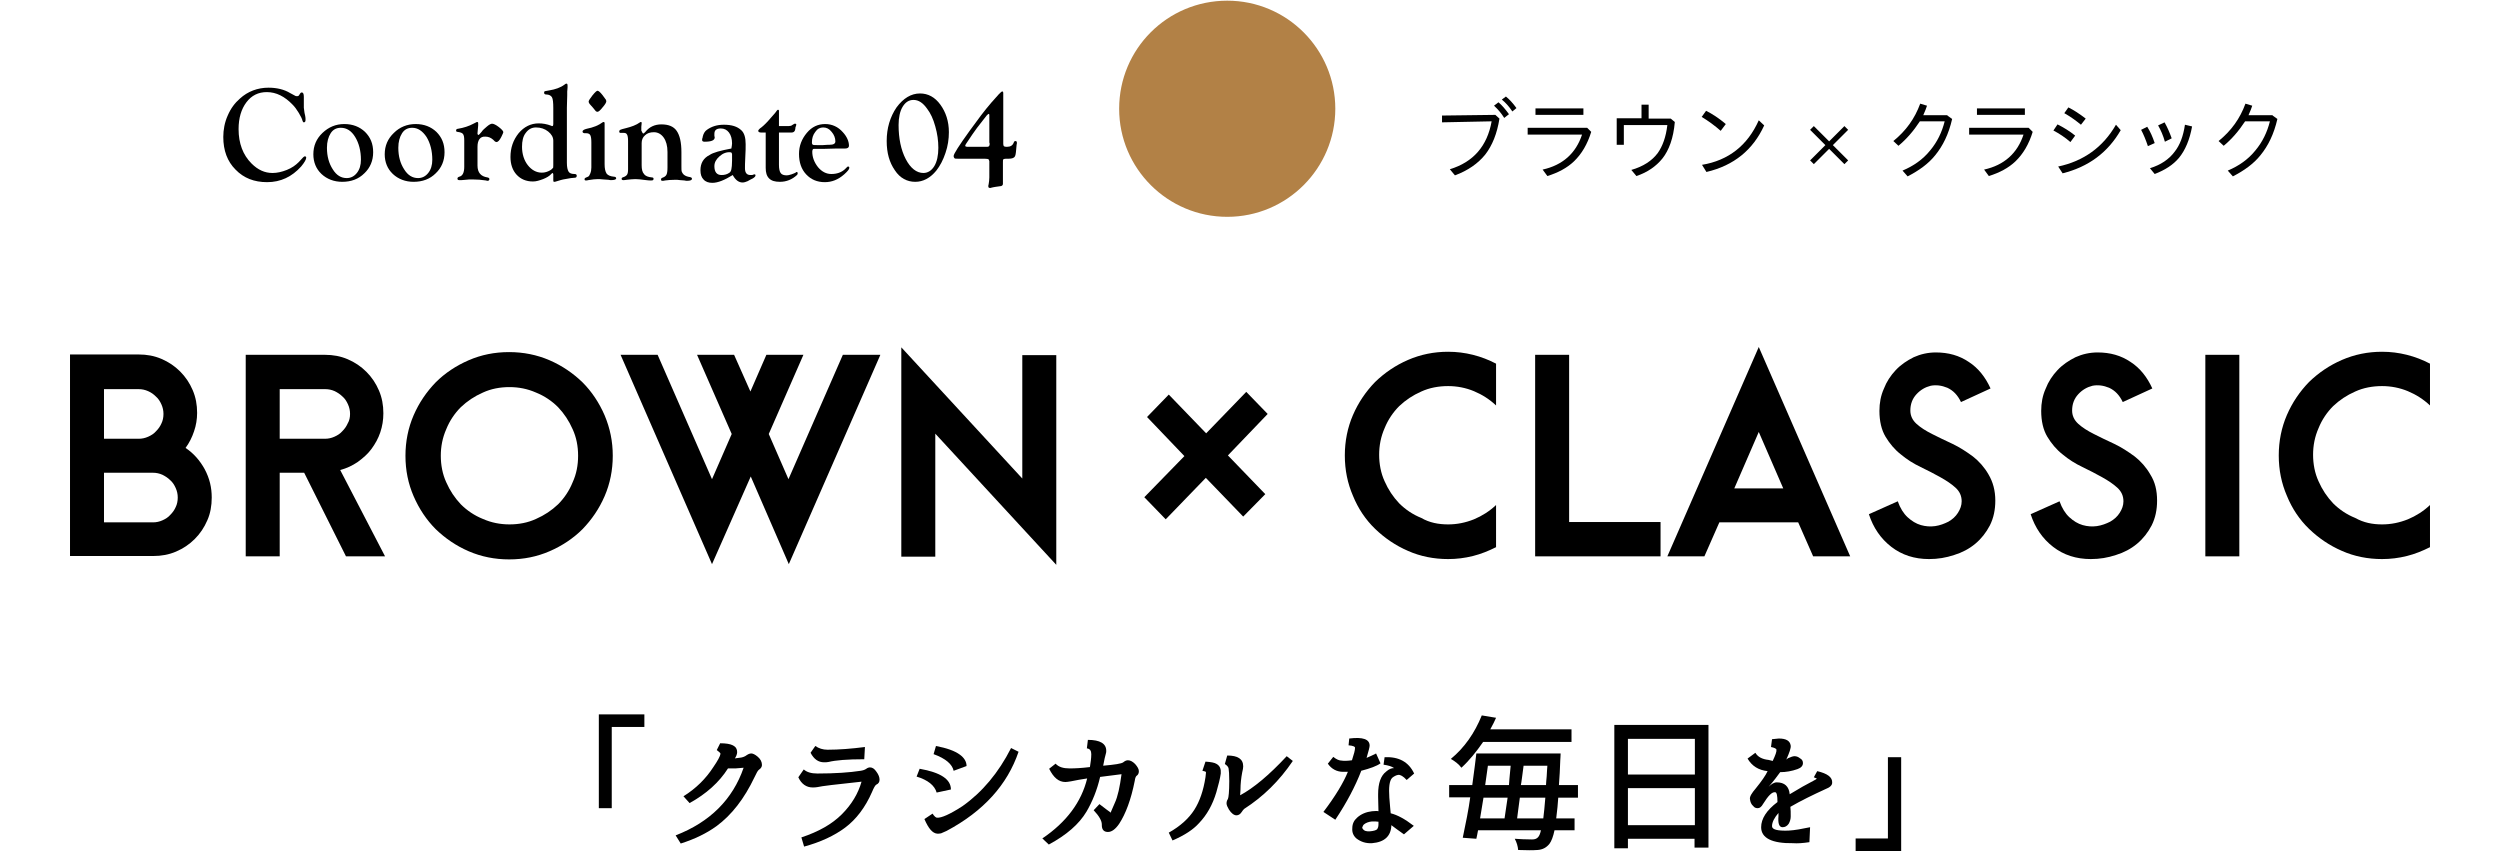 <?xml version="1.0" encoding="utf-8"?>
<!-- Generator: Adobe Illustrator 22.1.0, SVG Export Plug-In . SVG Version: 6.00 Build 0)  -->
<svg version="1.1" id="レイヤー_1" xmlns="http://www.w3.org/2000/svg" xmlns:xlink="http://www.w3.org/1999/xlink" x="0px"
	 y="0px" viewBox="0 0 735.6 250.7" style="enable-background:new 0 0 735.6 250.7;" xml:space="preserve">
<style type="text/css">
	.st0{fill:#B28146;}
</style>
<g>
	<g>
		<path d="M176.2,237.8v-27.6h13.4v3.7H180v23.9H176.2z"/>
		<path d="M218.1,222.9c0.5-0.1,1.1-0.3,1.6-0.7c0.6-0.4,1-0.5,1.4-0.5c0.4,0,1.1,0.3,1.9,1c0.8,0.7,1.2,1.5,1.2,2.4
			c0,0.5-0.3,1-0.9,1.4c-0.3,0.2-0.7,0.9-1.3,2.2c-3,6.3-6.7,11.1-11.2,14.4c-2.9,2.1-6.4,3.8-10.5,5.1l-1.5-2.4
			c10.1-3.9,16.8-10.6,20-19.9l-2.4,0.2c-1.2,0-2,0-2.2,0c-2.6,4.1-6.4,7.5-11.3,10.2l-1.8-2c3.7-2.3,6.6-5.2,8.8-8.6
			c1.3-1.9,2-3.2,2.1-3.9c0-0.2-0.4-0.6-1.1-1.1l1-2c3.4,0,5,0.8,5,2.6c0,0.6-0.3,1.3-0.7,1.9C215.8,223.2,216.5,223.1,218.1,222.9z
			"/>
		<path d="M236.5,226.4c0.9,0.8,2.2,1.2,4,1.2c5.2,0,9.5-0.3,12.7-0.8c0.7-0.1,1.3-0.3,1.7-0.6c0.4-0.3,0.8-0.4,1.1-0.4
			c0.7,0,1.3,0.4,1.9,1.3c0.6,0.8,0.9,1.6,0.9,2.3c0,0.7-0.3,1.2-1,1.5c-0.3,0.2-0.7,0.9-1.2,2.1c-2,4.6-4.7,8.1-7.9,10.5
			s-7.3,4.3-12.1,5.6l-0.8-2.7c5.1-1.7,9-3.9,11.9-6.8c2.9-2.9,4.8-6.1,5.8-9.6c-7.5,0.8-11.8,1.3-13,1.6c-0.5,0.1-1,0.1-1.4,0.1
			c-1.8,0-3.3-1-4.2-3L236.5,226.4z M239.9,219.5c1,0.7,2.2,1.1,3.6,1.1c3.4,0,7.1-0.3,11-0.8l-0.2,3.6c-5,0-8.5,0.3-10.5,0.8
			c-0.5,0.1-0.9,0.1-1.3,0.1c-1.7,0-3-0.9-4-2.8L239.9,219.5z"/>
		<path d="M270.6,226.2c6.2,1.1,9.2,3.1,9.2,6.1l-4.2,0.9c-0.6-2.1-2.6-3.7-5.9-4.7L270.6,226.2z M274.4,239.4
			c0.5,0.8,1,1.2,1.3,1.2c1.3,0.1,3.8-1,7.5-3.4c5.8-4.1,10.6-9.8,14.3-17.1l2.2,1.1c-3.3,9.7-10.3,17.5-21.2,23.3
			c-0.4,0.2-0.9,0.4-1.6,0.7c-0.4,0.1-0.8,0.1-1.1,0.1c-1.4-0.1-2.6-1.5-3.8-4.3L274.4,239.4z M275.4,219.5c3.1,0.6,5.5,1.4,7.1,2.6
			c1.2,0.9,1.9,2,1.9,3.3l-3.8,1.4c-0.4-1.9-2.3-3.6-5.9-4.9L275.4,219.5z"/>
		<path d="M320.7,225.7c0.2-1.3,0.4-2.6,0.4-3.8c0-1-0.4-1.6-1.3-1.7l0.3-2.5c3.6,0,5.4,1.1,5.4,3.2c0,0.3,0,0.5-0.1,0.8
			c-0.2,0.7-0.5,1.9-0.8,3.6c3.4-0.3,5.4-0.6,5.9-1c0.5-0.4,0.9-0.6,1.4-0.6c0.7,0,1.4,0.4,2.1,1.1c0.7,0.8,1.1,1.5,1.1,2.1
			c0,0.6-0.2,1.1-0.7,1.4c-0.2,0.2-0.4,0.6-0.5,1.4c-1.1,5.6-2.7,9.8-4.6,12.7c-1.1,1.6-2.2,2.4-3.3,2.4c-1.2,0-1.8-0.7-1.8-2v-0.2
			c0-1.1-0.8-2.5-2.4-4.2l1.7-1.8c1.8,1.4,2.9,2.2,3.2,2.4l0.1,0.2h0c-0.1,0,0.4-1,1.2-2.9c0.9-1.9,1.5-4.8,2-8.5l-6.3,0.8
			c-0.9,3.9-2.3,7.3-4,10.2c-2.2,3.7-5.9,6.9-11.1,9.7l-1.9-1.8c7.1-4.8,11.5-10.7,13.2-17.7h0.3c-2,0.3-3.7,0.6-5.1,0.9
			c-0.7,0.1-1.2,0.2-1.6,0.2c-2,0-3.5-1.3-4.8-3.9l1.9-1.5c0.9,1,2.3,1.4,4.1,1.4C316.3,226.1,318.3,226,320.7,225.7z"/>
		<path d="M343.9,245c3.4-1.9,5.9-4.2,7.5-6.7c1.6-2.5,2.7-5.7,3.3-9.6c0.1-1,0.2-1.5,0.1-1.6c-0.2-0.1-0.5-0.2-1-0.3l0.9-2.7
			c1.6,0.1,2.7,0.3,3.3,0.7c1,0.6,1.3,1.5,1.2,2.8c-0.2,1.5-0.7,3.4-1.3,5.5c-1.1,3.7-2.8,6.7-5.1,9.1c-1.7,1.9-4.3,3.6-7.8,5.1
			L343.9,245z M380.4,223.9c-4,5.9-8.7,10.5-14.3,14.1c-0.2,0.2-0.5,0.5-0.8,1c-0.4,0.6-0.9,0.9-1.5,0.9c-0.7,0-1.5-0.6-2.2-1.7
			c-0.4-0.7-0.7-1.3-0.7-1.8c0-0.4,0.1-0.9,0.4-1.3c0.2-0.4,0.4-2.2,0.4-5.3c0-1.9-0.1-3.2-0.2-3.7c-0.1-0.5-0.5-0.9-1.1-1.3
			l0.7-2.5c3.1,0,4.7,1,4.7,3.2c0,0.4-0.1,1-0.3,1.8c-0.3,1.6-0.5,3.3-0.5,5.1l-0.1,1.6c3.9-2.1,8.5-5.9,13.7-11.5L380.4,223.9z"/>
		<path d="M397.8,223.7c0.6-1.8,0.9-3,0.9-3.6c0.1-0.4-0.6-0.7-1.9-0.8l0.2-2c4-0.5,6,0.2,6,2.1c0,0.4-0.3,1.6-0.9,3.6
			c1-0.4,2-0.9,2.8-1.3l1.3,2.9c-1.1,0.8-3,1.5-5.7,2.2l0,0.1c-1.7,4.4-4.2,9.2-7.6,14.3l-3.5-2.3c3.5-4.6,5.9-8.6,7.2-11.8
			c-0.4,0-0.8,0-1.4,0c-1.8,0-3.4-0.8-4.5-2.4l1.6-2c1,0.8,1.8,1.1,2.5,1.1C395.4,223.9,396.4,223.9,397.8,223.7z M399.1,246.7
			c-0.9-0.8-1.3-1.8-1.2-3c0-1.3,0.5-2.3,1.4-3.1c1.2-1.1,2.7-1.7,4.4-1.9c1-0.1,1.6-0.1,1.9,0l-0.1-4.2v-0.8c0-3.3,0.8-5.5,2.4-6.7
			c0.8-0.7,1.5-1,2.3-1c-0.7-0.5-1.7-0.8-3.1-1l0.3-2.2c4.2-0.2,7.1,1.4,8.7,4.8l-2.2,1.9c-1-1.1-1.9-1.6-2.5-1.5
			c-0.6,0.1-1.2,0.4-1.8,0.9c-0.8,0.9-1,2.8-0.8,5.8c0.2,2.3,0.3,3.8,0.4,4.6c2,0.5,4.2,1.7,6.8,3.7l-2.9,2.5
			c-1.8-1.3-3.1-2.2-3.7-2.7c-0.1,3.2-2,5-5.7,5.3C401.9,248.2,400.4,247.7,399.1,246.7z M405.7,241.8c-0.5-0.1-1.2-0.1-2-0.1
			c-1,0.1-1.8,0.4-2.4,0.9c-0.3,0.3-0.4,0.7-0.5,1l0.2,0.3c0.4,0.6,1.1,0.8,2.2,0.7c1-0.1,1.7-0.3,2-0.6c0.2-0.3,0.4-0.7,0.4-1.4
			V241.8z"/>
		<path d="M464.4,234.7h-5.9c-0.1,1.7-0.3,3.7-0.6,6.1h5.4v3.5h-5.9c-0.4,1.9-0.9,3.2-1.5,4c-0.9,1.1-2,1.7-3.5,1.8
			c-1.3,0.1-3.2,0.1-5.7,0c-0.1-1.1-0.4-2.2-1-3.3c1.5,0.1,3.2,0.2,5.1,0.2c0.8,0,1.3-0.2,1.7-0.6c0.4-0.4,0.7-1.1,0.9-2.1h-18.5
			c-0.2,0.9-0.3,1.8-0.5,2.5l-4-0.3c0.9-4.3,1.7-8.2,2.2-11.9h-6.2V231h6.8c0.6-4.4,1-7.5,1.2-9.3h3.9v0h17.1v0h3.8
			c0,0.9-0.1,1.5-0.1,1.9c-0.1,2.6-0.2,5.1-0.4,7.4h5.6V234.7z M462.4,218.3h-26c-2,2.9-4.1,5.5-6.4,7.6c-0.8-1.1-1.9-1.9-3.1-2.6
			c4-3.3,7-7.6,9.1-12.8l4.2,0.7c-0.4,0.9-0.9,2-1.7,3.4h23.9V218.3z M443.6,234.7h-7.1c-0.2,1.1-0.5,3.2-1,6.1h7.2
			C443.1,238.2,443.4,236.1,443.6,234.7z M444.5,225.3h-6.7c-0.2,1.2-0.4,3.1-0.8,5.7h7C444,230.4,444.2,228.5,444.5,225.3z
			 M446.4,240.8h7.7c0.2-1.6,0.4-3.6,0.6-6.1h-7.5C446.8,237.4,446.6,239.5,446.4,240.8z M447.5,231h7.4c0-0.5,0.1-1.4,0.2-2.6
			c0.1-1.3,0.1-2.3,0.2-3.1h-7C447.9,228.2,447.7,230.1,447.5,231z"/>
		<path d="M475,213.3h27.7v36.1h-4.1v-2.6H479v2.8h-4V213.3z M498.7,217.4H479v10.5h19.7V217.4z M479,242.8h19.7v-10.9H479V242.8z"
			/>
		<path d="M521.6,223.9c0.8-1.7,1.2-2.8,1.1-3.3c0-0.3-0.6-0.6-1.6-0.8l0.3-2.3c1.1-0.1,1.8-0.2,2-0.2c2.2,0,3.3,0.7,3.5,2.1
			c0.1,0.7-0.4,2.1-1.3,4.1l0.5-0.4c0.9-0.4,1.5-0.6,1.9-0.6c0.6,0,1.1,0.2,1.6,0.6c0.6,0.3,0.9,0.8,0.9,1.4c0,0.8-0.5,1.4-1.6,1.8
			c-1.7,0.6-3.4,0.9-5.1,0.9c-0.8,1.1-1.9,2.6-3.4,4.3c0.8-0.8,1.6-1.3,2.4-1.3c2.3,0,3.6,1.2,3.8,3.5c2.6-1.6,5.1-3,7.6-4.3
			c0.3-0.2,0.4-0.3,0.4-0.3l-0.9-0.4l1-1.8c3,0.7,4.5,1.8,4.4,3.4c0,0.8-0.7,1.4-2,1.9c-3.7,1.7-7.2,3.4-10.3,5.2
			c0.1,0.8,0.1,1.7,0.1,2.8c0,0.8-0.2,1.5-0.6,2.2c-0.5,0.7-1.1,1-1.8,1c-1,0-1.4-1.1-1.2-3.3c0-0.2,0-0.5,0-0.9
			c-1.2,1.4-1.9,2.7-1.9,3.9c0,1,1.6,1.4,4.8,1.3c1.9-0.1,4-0.5,6.4-1l-0.2,4.4c-2,0.3-3.6,0.4-4.8,0.3c-6.2,0.1-9.4-1.5-9.4-4.7
			c0-2.5,1.6-5,4.8-7.4c0-1.9-0.2-2.9-0.7-2.9c-0.9-0.1-2,1-3.5,3.4c-0.5,0.9-1,1.3-1.6,1.3s-1-0.2-1.3-0.6c-0.6-0.5-0.9-1.2-1-2.1
			c-0.1-0.7,0.5-1.7,1.7-3.1c1.7-2.1,2.9-3.8,3.5-5.1c-2.7-0.3-4.6-1.5-5.9-3.7l2.3-1.7c0.7,1.2,2,1.9,3.9,2.1
			C521.1,223.8,521.5,223.9,521.6,223.9z"/>
		<path d="M559.4,222.8v27.6H546v-3.7h9.5v-23.9H559.4z"/>
	</g>
	<g>
		<path d="M62.3,146.4c0,2.4-0.4,4.7-1.3,6.7c-0.9,2.1-2.1,3.9-3.7,5.5c-1.6,1.6-3.4,2.8-5.5,3.7c-2.1,0.9-4.3,1.3-6.7,1.3H30.6h-10
			v-59.3h20.2c2.4,0,4.6,0.4,6.7,1.3c2.1,0.9,3.9,2.1,5.5,3.7c1.6,1.6,2.8,3.4,3.7,5.5c0.9,2.1,1.3,4.3,1.3,6.7
			c0,1.8-0.3,3.7-0.9,5.4c-0.6,1.8-1.4,3.4-2.5,4.9c2.4,1.6,4.2,3.7,5.6,6.2C61.7,140.8,62.3,143.5,62.3,146.4z M48.1,121.8
			c0-1-0.2-1.9-0.6-2.8c-0.4-0.9-0.9-1.7-1.6-2.3c-0.7-0.7-1.4-1.2-2.3-1.6c-0.9-0.4-1.8-0.6-2.8-0.6H30.6v14.6h10.2
			c1,0,1.9-0.2,2.8-0.6c0.9-0.4,1.7-0.9,2.3-1.6c0.7-0.7,1.2-1.4,1.6-2.3C47.9,123.8,48.1,122.8,48.1,121.8z M52.3,146.4
			c0-1-0.2-1.9-0.6-2.8c-0.4-0.9-0.9-1.7-1.6-2.3c-0.7-0.7-1.5-1.2-2.3-1.6c-0.9-0.4-1.8-0.6-2.8-0.6H30.6v14.6H45
			c1,0,1.9-0.2,2.8-0.6c0.9-0.4,1.7-0.9,2.3-1.6c0.7-0.7,1.2-1.4,1.6-2.3C52.1,148.4,52.3,147.4,52.3,146.4z"/>
		<path d="M113.3,163.7h-11.5l-12.3-24.6h-7.2v24.6h-10v-59.3h23.3c2.4,0,4.6,0.4,6.7,1.3c2.1,0.9,3.9,2.1,5.5,3.7
			c1.6,1.6,2.8,3.4,3.7,5.5c0.9,2.1,1.3,4.3,1.3,6.7c0,2-0.3,3.8-0.9,5.6c-0.6,1.8-1.5,3.4-2.6,4.9c-1.1,1.5-2.5,2.7-4,3.8
			c-1.6,1.1-3.3,1.9-5.2,2.4L113.3,163.7z M103,121.8c0-1-0.2-1.9-0.6-2.8c-0.4-0.9-0.9-1.7-1.6-2.3c-0.7-0.7-1.5-1.2-2.3-1.6
			c-0.9-0.4-1.8-0.6-2.8-0.6H82.3v14.6h13.3c1,0,1.9-0.2,2.8-0.6c0.9-0.4,1.7-0.9,2.3-1.6c0.7-0.7,1.2-1.4,1.6-2.3
			C102.8,123.8,103,122.8,103,121.8z"/>
		<path d="M180.3,134.1c0,4.2-0.8,8.2-2.4,11.9c-1.6,3.7-3.8,6.9-6.5,9.7c-2.7,2.7-6,4.9-9.7,6.5c-3.7,1.6-7.6,2.4-11.9,2.4
			c-4.2,0-8.2-0.8-11.9-2.4c-3.7-1.6-6.9-3.8-9.7-6.5c-2.7-2.7-4.9-6-6.5-9.7c-1.6-3.7-2.4-7.6-2.4-11.9c0-4.2,0.8-8.2,2.4-11.9
			c1.6-3.7,3.8-6.9,6.5-9.7c2.7-2.7,6-4.9,9.7-6.5c3.7-1.6,7.6-2.4,11.9-2.4c4.2,0,8.2,0.8,11.9,2.4c3.7,1.6,6.9,3.8,9.7,6.5
			c2.7,2.7,4.9,6,6.5,9.7C179.5,126,180.3,129.9,180.3,134.1z M170.1,134.1c0-2.8-0.5-5.4-1.6-7.8c-1.1-2.5-2.5-4.6-4.3-6.5
			c-1.8-1.8-4-3.3-6.5-4.3c-2.5-1.1-5.1-1.6-7.8-1.6c-2.8,0-5.4,0.5-7.8,1.6c-2.5,1.1-4.6,2.5-6.5,4.3c-1.8,1.8-3.3,4-4.3,6.5
			c-1.1,2.5-1.6,5.1-1.6,7.8s0.5,5.4,1.6,7.8c1.1,2.5,2.5,4.6,4.3,6.5c1.8,1.8,4,3.3,6.5,4.3c2.5,1.1,5.1,1.6,7.8,1.6
			c2.8,0,5.4-0.5,7.8-1.6c2.5-1.1,4.6-2.5,6.5-4.3c1.8-1.8,3.3-4,4.3-6.5C169.6,139.5,170.1,136.9,170.1,134.1z"/>
		<path d="M259,104.5L232.1,166l-11.2-25.8L209.5,166l-26.9-61.6h10.9l16,36.6l5.8-13.3l-10.2-23.3h10.9l4.8,10.8l4.7-10.8h10.9
			l-10.2,23.3l5.8,13.3l16-36.6H259z"/>
		<path d="M310.8,166.2l-35.6-38.6v36.2h-10v-61.6l35.6,38.6v-36.3h10V166.2z"/>
		<path d="M373,121.8l-11.7,12.2l11,11.4l-6.5,6.6l-11-11.4L343,152.8l-6.3-6.5l11.8-12.1l-11-11.5l6.4-6.6l11,11.4l11.8-12.2
			L373,121.8z"/>
		<path d="M426.1,154.3c2.6,0,5.1-0.5,7.6-1.5c2.4-1,4.6-2.4,6.5-4.2V161c-2.2,1.1-4.4,2-6.8,2.6c-2.4,0.6-4.8,0.9-7.3,0.9
			c-4.2,0-8.2-0.8-11.8-2.4c-3.7-1.6-6.9-3.8-9.7-6.5c-2.8-2.7-5-6-6.5-9.7c-1.6-3.7-2.4-7.6-2.4-11.9c0-4.2,0.8-8.2,2.4-11.9
			c1.6-3.7,3.8-6.9,6.5-9.7c2.8-2.7,6-4.9,9.7-6.5c3.7-1.6,7.6-2.4,11.8-2.4c2.5,0,4.9,0.3,7.3,0.9c2.4,0.6,4.7,1.5,6.8,2.6v12.3
			c-1.9-1.8-4.1-3.2-6.5-4.2c-2.4-1-5-1.5-7.6-1.5c-2.8,0-5.5,0.5-7.9,1.6c-2.5,1.1-4.6,2.5-6.5,4.3c-1.8,1.8-3.3,4-4.3,6.5
			c-1.1,2.5-1.6,5.1-1.6,7.8s0.5,5.4,1.6,7.8c1.1,2.5,2.5,4.6,4.3,6.5c1.8,1.8,4,3.3,6.5,4.3C420.6,153.8,423.3,154.3,426.1,154.3z"
			/>
		<path d="M488.6,163.7h-36.9v-59.3h10v49.2h26.9V163.7z"/>
		<path d="M544.4,163.7h-10.9l-4.4-10h-23.2l-4.4,10h-10.9l26.9-61.6L544.4,163.7z M524.7,143.7l-7.2-16.6l-7.2,16.6H524.7z"/>
		<path d="M587.1,147.3c0,2.7-0.5,5.1-1.6,7.3c-1.1,2.1-2.5,3.9-4.3,5.4c-1.8,1.5-3.9,2.6-6.2,3.3c-2.4,0.8-4.8,1.2-7.4,1.2
			c-4.3,0-8-1.2-11.1-3.6c-3.1-2.4-5.3-5.6-6.6-9.6l8.5-3.8c0.7,2,1.7,3.6,2.9,4.7c1.2,1.1,2.5,1.9,3.9,2.3c1.4,0.4,2.8,0.5,4.2,0.3
			c1.4-0.2,2.7-0.7,3.9-1.3c1.2-0.7,2.1-1.5,2.8-2.6c0.7-1.1,1.1-2.2,1.1-3.4c0-1.6-0.6-2.9-1.8-4c-1.2-1.1-2.7-2.1-4.5-3.1
			c-1.8-1-3.7-2-5.8-3c-2.1-1-4-2.2-5.8-3.7c-1.8-1.4-3.3-3.2-4.5-5.2c-1.2-2-1.8-4.6-1.8-7.6c0-2.3,0.4-4.5,1.3-6.5
			c0.8-2.1,2-3.9,3.5-5.5c1.5-1.6,3.3-2.8,5.3-3.8c2-0.9,4.2-1.4,6.5-1.4c3.7,0,6.9,0.9,9.7,2.8c2.8,1.8,4.9,4.5,6.4,7.8l-8.7,4
			c-1-2.1-2.3-3.4-4-4.2c-1.7-0.7-3.3-0.9-4.9-0.6c-1.6,0.4-3,1.2-4.2,2.5c-1.2,1.3-1.8,2.9-1.8,4.8c0,1.5,0.6,2.8,1.8,3.9
			s2.8,2.1,4.6,3c1.8,0.9,3.8,1.9,6,2.9c2.1,1,4.1,2.3,6,3.7c1.8,1.4,3.4,3.2,4.6,5.3C586.4,141.8,587.1,144.3,587.1,147.3z"/>
		<path d="M634.7,147.3c0,2.7-0.5,5.1-1.6,7.3c-1.1,2.1-2.5,3.9-4.3,5.4c-1.8,1.5-3.9,2.6-6.2,3.3c-2.4,0.8-4.8,1.2-7.4,1.2
			c-4.3,0-8-1.2-11.1-3.6c-3.1-2.4-5.3-5.6-6.6-9.6l8.5-3.8c0.7,2,1.7,3.6,2.9,4.7c1.2,1.1,2.5,1.9,3.9,2.3c1.4,0.4,2.8,0.5,4.2,0.3
			c1.4-0.2,2.7-0.7,3.9-1.3c1.2-0.7,2.1-1.5,2.8-2.6c0.7-1.1,1.1-2.2,1.1-3.4c0-1.6-0.6-2.9-1.8-4c-1.2-1.1-2.7-2.1-4.5-3.1
			c-1.8-1-3.7-2-5.8-3c-2.1-1-4-2.2-5.8-3.7c-1.8-1.4-3.3-3.2-4.5-5.2c-1.2-2-1.8-4.6-1.8-7.6c0-2.3,0.4-4.5,1.3-6.5
			c0.8-2.1,2-3.9,3.5-5.5c1.5-1.6,3.3-2.8,5.3-3.8c2-0.9,4.2-1.4,6.5-1.4c3.7,0,6.9,0.9,9.7,2.8c2.8,1.8,4.9,4.5,6.4,7.8l-8.7,4
			c-1-2.1-2.3-3.4-4-4.2c-1.7-0.7-3.3-0.9-4.9-0.6c-1.6,0.4-3,1.2-4.2,2.5c-1.2,1.3-1.8,2.9-1.8,4.8c0,1.5,0.6,2.8,1.8,3.9
			s2.8,2.1,4.6,3c1.8,0.9,3.8,1.9,6,2.9c2.1,1,4.1,2.3,6,3.7c1.8,1.4,3.4,3.2,4.6,5.3C634.1,141.8,634.7,144.3,634.7,147.3z"/>
		<path d="M658.9,163.7h-10v-59.3h10V163.7z"/>
		<path d="M700.9,154.3c2.6,0,5.1-0.5,7.6-1.5c2.4-1,4.6-2.4,6.5-4.2V161c-2.2,1.1-4.4,2-6.8,2.6c-2.4,0.6-4.8,0.9-7.3,0.9
			c-4.2,0-8.2-0.8-11.8-2.4c-3.7-1.6-6.9-3.8-9.7-6.5c-2.8-2.7-5-6-6.5-9.7c-1.6-3.7-2.4-7.6-2.4-11.9c0-4.2,0.8-8.2,2.4-11.9
			c1.6-3.7,3.8-6.9,6.5-9.7c2.8-2.7,6-4.9,9.7-6.5c3.7-1.6,7.6-2.4,11.8-2.4c2.5,0,4.9,0.3,7.3,0.9c2.4,0.6,4.7,1.5,6.8,2.6v12.3
			c-1.9-1.8-4.1-3.2-6.5-4.2c-2.4-1-5-1.5-7.6-1.5c-2.8,0-5.5,0.5-7.9,1.6c-2.5,1.1-4.6,2.5-6.5,4.3c-1.8,1.8-3.3,4-4.3,6.5
			c-1.1,2.5-1.6,5.1-1.6,7.8s0.5,5.4,1.6,7.8c1.1,2.5,2.5,4.6,4.3,6.5c1.8,1.8,4,3.3,6.5,4.3C695.5,153.8,698.1,154.3,700.9,154.3z"
			/>
	</g>
	<g>
		<g>
			<path d="M79,25.8c2.4,0,4.6,0.5,6.4,1.6l1.3,0.7c0.3,0.2,0.5,0.2,0.7,0.2c0.3,0,0.5-0.1,0.6-0.3l0.4-0.6c0.1-0.1,0.2-0.2,0.4-0.2
				c0.4,0,0.6,0.4,0.6,1.3l0,1.4v1.8l0.2,1.5l0.2,0.9c0.1,0.4,0.1,0.8,0.1,1.2c0,0.5-0.2,0.7-0.5,0.7c-0.2,0-0.3-0.2-0.4-0.5
				c-0.1-0.5-0.5-1.3-1.1-2.3c-0.6-1-1.2-1.8-1.8-2.4c-2.3-2.4-4.8-3.7-7.6-3.7c-2.5,0-4.5,1-6,3s-2.3,4.6-2.3,7.9
				c0,4.2,1.3,7.6,3.8,10.1c1.9,1.9,3.9,2.8,6.2,2.8c1.3,0,2.7-0.3,4.2-0.9c1.5-0.6,2.6-1.4,3.5-2.3l1.3-1.4
				c0.2-0.2,0.4-0.3,0.5-0.3c0.2,0,0.4,0.1,0.4,0.4c0,0.5-0.5,1.4-1.5,2.6c-2.7,3-6,4.6-10,4.6c-3.8,0-6.9-1.2-9.3-3.7
				c-2.4-2.4-3.6-5.6-3.6-9.6c0-2.1,0.4-4.3,1.3-6.3c0.9-2.1,2.1-3.7,3.6-5C72.9,26.9,75.8,25.8,79,25.8z"/>
			<path d="M101.3,36.5c2.5,0,4.5,0.8,6.1,2.3c1.6,1.6,2.4,3.5,2.4,6c0,2.5-0.9,4.6-2.6,6.2c-1.7,1.7-3.9,2.5-6.5,2.5
				c-2.4,0-4.5-0.8-6.1-2.3s-2.4-3.5-2.4-5.8c0-2.5,0.9-4.6,2.7-6.3C96.7,37.4,98.8,36.5,101.3,36.5z M100.3,37.6
				c-1.3,0-2.3,0.5-3,1.6s-1.1,2.5-1.1,4.3c0,2.5,0.6,4.6,1.7,6.3c1.1,1.8,2.5,2.6,4.1,2.6c1.2,0,2.2-0.5,3-1.5
				c0.8-1,1.2-2.3,1.2-3.9c0-2.6-0.6-4.9-1.7-6.7C103.4,38.5,102,37.6,100.3,37.6z"/>
			<path d="M122.3,36.5c2.5,0,4.5,0.8,6.1,2.3c1.6,1.6,2.4,3.5,2.4,6c0,2.5-0.9,4.6-2.6,6.2c-1.7,1.7-3.9,2.5-6.5,2.5
				c-2.4,0-4.5-0.8-6.1-2.3s-2.4-3.5-2.4-5.8c0-2.5,0.9-4.6,2.7-6.3C117.6,37.4,119.8,36.5,122.3,36.5z M121.3,37.6
				c-1.3,0-2.3,0.5-3,1.6s-1.1,2.5-1.1,4.3c0,2.5,0.6,4.6,1.7,6.3c1.1,1.8,2.5,2.6,4.1,2.6c1.2,0,2.2-0.5,3-1.5
				c0.8-1,1.2-2.3,1.2-3.9c0-2.6-0.6-4.9-1.7-6.7C124.3,38.5,122.9,37.6,121.3,37.6z"/>
			<path d="M140.5,43.2v5.5c0,2.1,1,3.2,2.9,3.5c0.4,0.1,0.6,0.2,0.6,0.5c0,0.3-0.2,0.5-0.5,0.5c-0.1,0-0.3,0-0.5-0.1
				c-1.3-0.2-2.6-0.3-4-0.3c-0.7,0-1.4,0-2,0.1l-1.2,0.1c-0.2,0-0.5,0-0.7,0c-0.4,0-0.5-0.2-0.5-0.5c0-0.2,0.2-0.4,0.5-0.5
				c1-0.2,1.5-1.2,1.5-2.9l0-0.8v-7c0-0.9-0.1-1.6-0.4-1.9c-0.2-0.3-0.8-0.5-1.6-0.6c-0.3,0-0.4-0.2-0.4-0.4c0-0.3,0.2-0.5,0.5-0.5
				c1.8-0.3,3.3-0.8,4.6-1.5l0.8-0.4c0.1-0.1,0.2-0.1,0.3-0.1c0.2,0,0.3,0.1,0.3,0.4c0,0.1,0,0.3,0,0.6l-0.1,1.1l-0.1,1.2l0,0.2
				c0.1,0.2,0.1,0.3,0.3,0.3c0.1,0,0.4-0.3,0.9-0.9c0.3-0.5,0.9-1,1.6-1.6s1.2-0.8,1.5-0.8c0.4,0,1.1,0.3,2,1
				c0.9,0.7,1.3,1.2,1.3,1.5c0,0.1-0.2,0.6-0.6,1.4c-0.5,1-1,1.5-1.4,1.5c-0.2,0-0.3-0.1-0.5-0.2l-0.5-0.5c-0.7-0.6-1.4-0.9-2.3-0.9
				C141.3,40.1,140.5,41.2,140.5,43.2z"/>
			<path d="M166.8,31.7v16.2c0,1.3,0.2,2.1,0.5,2.6c0.3,0.5,0.9,0.7,1.8,0.7c0.4,0,0.6,0.2,0.6,0.5c0,0.4-0.2,0.6-0.6,0.6l-1.1,0.1
				l-1.7,0.3c-0.8,0.1-1.7,0.4-2.7,0.7c-0.2,0.1-0.4,0.1-0.6,0.1c-0.1,0-0.2-0.1-0.2-0.4l0-1.6c0-0.2,0-0.4-0.1-0.5l-0.1-0.1
				c-0.1,0-0.2,0.1-0.3,0.2c-0.6,0.7-1.5,1.2-2.5,1.6c-1.1,0.4-2,0.7-3,0.7c-2,0-3.6-0.7-4.8-2c-1.2-1.3-1.8-3.1-1.8-5.2
				c0-2.7,0.8-5,2.4-7c1.6-1.9,3.6-2.9,5.9-2.9c1.2,0,2.4,0.2,3.7,0.7c0.1,0.1,0.2,0.1,0.3,0.1c0.2,0,0.3-0.2,0.3-0.7v-4.6
				c0-1.6-0.1-2.7-0.4-3.2s-0.9-0.8-1.7-0.8c-0.4,0-0.6-0.2-0.6-0.5c0-0.3,0.1-0.5,0.4-0.5l1.1-0.2c1.8-0.3,3.3-0.8,4.5-1.7
				c0.2-0.2,0.4-0.3,0.6-0.3c0.2,0,0.3,0.2,0.3,0.6c0,0.1,0,0.2,0,0.5c0,0.5-0.1,0.9-0.1,1.2l0,1.1L166.8,31.7z M162.8,48.6v-7.2
				c0-1-0.5-1.9-1.5-2.7c-1-0.8-2.2-1.2-3.6-1.2c-1.2,0-2.2,0.5-3,1.6c-0.8,1-1.1,2.4-1.1,4.1c0,2.1,0.6,4,1.7,5.4s2.5,2.2,4.1,2.2
				c0.6,0,1.2-0.1,1.9-0.4c0.7-0.3,1.1-0.6,1.3-0.9C162.8,49.5,162.8,49.1,162.8,48.6z"/>
			<path d="M177.9,37.3v11c0,1.3,0.2,2.2,0.6,2.8c0.4,0.5,1.1,0.8,2.2,0.9c0.4,0,0.6,0.2,0.6,0.5c0,0.3-0.5,0.5-1.5,0.5
				c-0.1,0-0.4,0-0.8-0.1l-1.5-0.1c-0.8-0.1-1.3-0.1-1.6-0.1c-0.7,0-1.6,0.1-2.8,0.3c-0.3,0.1-0.5,0.1-0.7,0.1
				c-0.3,0-0.4-0.1-0.4-0.4c0-0.2,0.1-0.3,0.3-0.4l0.7-0.3c0.3-0.1,0.5-0.5,0.7-1c0.2-0.5,0.3-1.1,0.3-1.7l0-0.8v-6.6
				c0-1-0.1-1.7-0.3-2.1s-0.6-0.6-1.2-0.6H172c-0.2,0-0.4-0.1-0.5-0.2c0-0.1-0.1-0.1-0.1-0.3c0-0.3,0.4-0.6,1.2-0.8
				c2-0.4,3.5-1,4.7-1.9c0.1-0.1,0.3-0.1,0.3-0.1c0.2,0,0.3,0.1,0.3,0.4l0,0.2C177.9,36.6,177.9,36.9,177.9,37.3z M175.8,26.7
				c0.3,0,0.8,0.4,1.5,1.3l0.8,1.1c0.2,0.2,0.3,0.5,0.3,0.7c0,0.3-0.3,0.9-1.1,1.8c-0.7,0.9-1.2,1.3-1.5,1.3c-0.2,0-0.4-0.1-0.5-0.2
				l-0.9-1.1l-0.9-1c-0.2-0.3-0.3-0.5-0.3-0.7c0-0.3,0.4-0.9,1.1-1.8C175.1,27.1,175.6,26.7,175.8,26.7z"/>
			<path d="M200.5,44.8v4c0,0.8,0,1.4,0.1,1.7c0.1,0.3,0.3,0.6,0.6,0.9c0.5,0.4,1.1,0.6,1.8,0.7c0.4,0.1,0.6,0.2,0.6,0.5
				c0,0.4-0.5,0.6-1.4,0.6c-0.2,0-0.5,0-0.8-0.1l-1.3-0.1c-0.6-0.1-1-0.1-1.4-0.1c-1.2,0-2.2,0.1-3,0.2c-0.3,0.1-0.6,0.1-0.8,0.1
				c-0.3,0-0.4-0.1-0.4-0.4c0-0.2,0.1-0.4,0.4-0.5c0.6-0.2,1-0.5,1.2-0.9c0.2-0.4,0.3-1.1,0.3-2.1v-4.6c0-1.8-0.4-3.2-1.1-4.2
				s-1.7-1.6-2.9-1.6c-1.1,0-2,0.3-2.6,0.9c-0.7,0.6-1,1.4-1,2.3v6.5c0,1.2,0.2,2.1,0.7,2.6c0.4,0.6,1.2,0.9,2.3,1
				c0.4,0,0.5,0.2,0.5,0.4c0,0.4-0.2,0.5-0.7,0.5c-0.4,0-0.9,0-1.5-0.1c-1.5-0.2-2.5-0.3-3.1-0.3c-0.8,0-1.6,0.1-2.6,0.2
				c-0.5,0.1-0.8,0.1-1,0.1c-0.3,0-0.5-0.1-0.5-0.4c0-0.2,0.1-0.3,0.3-0.4c0.7-0.2,1.1-0.5,1.3-0.8c0.2-0.3,0.3-0.8,0.3-1.6l0-0.6
				v-6.9l0-0.8c0-0.9-0.1-1.6-0.3-1.9c-0.2-0.4-0.5-0.5-1-0.5h-0.9c-0.1,0-0.2,0-0.3-0.1c-0.1-0.1-0.1-0.2-0.1-0.3
				c0-0.2,0.1-0.4,0.3-0.5s0.8-0.3,1.7-0.5c1.6-0.4,3-0.9,4.1-1.7c0.1-0.1,0.2-0.1,0.3-0.1c0.2,0,0.2,0.1,0.2,0.4l-0.1,1l0,1.1
				L189,39c0.1,0.2,0.1,0.2,0.3,0.3c0.1,0,0.3-0.2,0.6-0.5c1.2-1.5,2.8-2.2,4.7-2.2c2.1,0,3.6,0.6,4.5,1.9S200.5,41.8,200.5,44.8z"
				/>
			<path d="M215.2,43.7c0.1-0.6,0.2-1.1,0.2-1.5c0-1.3-0.3-2.4-0.9-3.2c-0.6-0.8-1.4-1.2-2.4-1.2c-1.3,0-1.9,0.5-1.9,1.6
				c0,0.2,0,0.4,0,0.6l0.1,0.4c0,0.9-1,1.3-3,1.3c-0.5,0-0.8-0.2-0.7-0.7c0-0.1,0-0.2,0.1-0.4c0-0.1,0.1-0.3,0.1-0.5
				c0.2-0.8,0.6-1.5,1.2-1.9c1.4-1,3-1.5,5-1.5c2.3,0,3.9,0.5,5.1,1.6c0.9,0.8,1.3,2.2,1.3,4.1c0,1,0,2.2-0.1,3.7
				c-0.1,1.7-0.1,2.9-0.1,3.4c0,1.3,0.5,2,1.6,2c0.4,0,0.7,0,0.8-0.1c0.2-0.1,0.4-0.1,0.4-0.1c0.2,0,0.3,0.1,0.3,0.3
				c0,0.3-0.3,0.6-0.8,0.9l-0.8,0.4l-0.7,0.4c-0.5,0.2-1,0.4-1.5,0.4c-1.1,0-2.1-0.7-2.9-2.2c-2.4,1.5-4.4,2.3-6,2.3
				c-1.1,0-2-0.3-2.6-1c-0.6-0.6-0.9-1.5-0.9-2.7c0-2.1,0.9-3.6,2.7-4.5C209.8,44.9,212,44.3,215.2,43.7z M214.9,44.8
				c-1.1-0.1-2.2,0.3-3.2,1.2c-1,0.9-1.5,1.8-1.5,2.9c0,1.7,0.7,2.6,2.1,2.6c0.9,0,1.6-0.2,2.2-0.6c0.4-0.2,0.6-0.6,0.7-1.1
				c0.1-0.5,0.2-1.3,0.2-2.5l0-1.5v-0.4l-0.1-0.4C215.2,44.9,215.1,44.8,214.9,44.8z"/>
			<path d="M229.2,39v9.5c0,1.2,0.2,2,0.5,2.4c0.3,0.5,1,0.7,1.8,0.7c0.3,0,0.8-0.1,1.4-0.3c0.6-0.2,1-0.4,1.2-0.5
				c0.1-0.1,0.2-0.2,0.3-0.2c0.2,0,0.3,0.1,0.3,0.4l0,0.2l-0.2,0.3c-1.4,1.3-3.1,2-5,2c-1.5,0-2.5-0.3-3.2-1c-0.7-0.7-1-1.7-1-3.1
				V39H224c-0.6,0-0.9-0.2-0.9-0.5c0-0.2,0.2-0.4,0.5-0.7c0.6-0.4,1.4-1.1,2.4-2.2c1-1.1,1.7-1.9,2.1-2.4c0.4-0.6,0.7-1,0.9-0.9
				c0.1,0,0.2,0.1,0.2,0.3v4.5h2.8c0.5,0,0.9-0.1,1.1-0.3l0.5-0.3c0.1-0.1,0.2-0.1,0.4-0.1c0.2,0,0.3,0.1,0.3,0.3
				c0,0.1-0.1,0.3-0.1,0.4c-0.1,0.2-0.2,0.4-0.2,0.9c-0.1,0.7-0.5,1-1.1,1H229.2z"/>
			<path d="M242.8,36.5c2,0,3.8,0.8,5.2,2.4c1.2,1.3,1.8,2.7,1.8,4c0,0.5-0.4,0.8-1.1,0.8l-0.9,0h-0.4l-1.2,0l-3.7,0.1l-1.9,0
				l-0.7,0c-0.4,0-0.6,0-0.7,0.1c-0.1,0.1-0.2,0.4-0.2,0.7c0,1.7,0.6,3.2,1.7,4.6c1.1,1.3,2.4,2,3.9,2c1.7,0,3-0.5,4-1.4l0.6-0.6
				c0.1-0.1,0.2-0.2,0.3-0.2c0.3,0,0.4,0.1,0.4,0.4c0,0.4-0.5,1-1.5,1.9c-1.8,1.6-3.7,2.3-5.7,2.3c-2.3,0-4.1-0.8-5.5-2.3
				c-1.4-1.5-2.1-3.5-2.1-6c0-2.4,0.8-4.4,2.3-6.2C238.9,37.3,240.7,36.5,242.8,36.5z M242.2,37.5c-0.9,0-1.7,0.4-2.3,1.3
				c-0.7,0.9-1,1.9-1,3.1c0,0.4,0.1,0.6,0.3,0.7c0.2,0.1,0.7,0.1,1.5,0.1c0.4,0,0.9,0,1.4,0c1.2-0.1,1.8-0.1,2-0.1
				c1.1,0,1.7-0.3,1.7-1c0-1-0.4-2-1.1-2.8C244,37.9,243.2,37.5,242.2,37.5z"/>
			<path d="M270.7,27.5c2.4,0,4.4,1.1,6,3.3c1.6,2.2,2.5,4.9,2.5,8.1c0,2-0.3,4.1-1,6.1c-0.7,2.1-1.6,3.8-2.7,5.2
				c-1.8,2.2-3.9,3.3-6.2,3.3c-2.4,0-4.5-1.1-6-3.4c-1.6-2.3-2.4-5.1-2.4-8.6c0-3.8,1-7.1,2.9-9.9C265.8,28.9,268.1,27.5,270.7,27.5
				z M268.8,29.4c-1.4,0-2.4,0.7-3.2,2c-0.8,1.3-1.2,3.2-1.2,5.4c0,3.9,0.7,7.3,2.1,10c1.4,2.7,3.2,4.1,5.2,4.1c1.3,0,2.4-0.7,3.2-2
				c0.8-1.3,1.2-3.2,1.2-5.4c0-2.1-0.3-4.2-0.9-6.3c-0.6-2.2-1.4-3.9-2.4-5.2C271.6,30.3,270.3,29.4,268.8,29.4z"/>
			<path d="M295.1,47.9v6.2c0,0.4-0.3,0.7-0.9,0.7l-1.4,0.2c-0.4,0.1-0.7,0.1-1,0.2c-0.2,0.1-0.4,0.1-0.5,0.1
				c-0.3,0-0.5-0.1-0.5-0.5c0-0.1,0-0.3,0.1-0.6c0.1-0.6,0.2-1.3,0.2-2v-4.3l0-0.5l-0.2-0.5c-0.1-0.1-0.5-0.2-1.2-0.2H282
				c-0.6,0-1,0-1.1-0.1s-0.3-0.3-0.3-0.7c0-0.6,1.6-3.1,4.7-7.4c2.3-3.2,4.4-6,6.3-8.2s3-3.4,3.3-3.4c0.2,0,0.3,0.2,0.3,0.5l0,1.7
				l0,1.7v11.6l0.1,0.5c0.1,0.2,0.4,0.3,1,0.3c1,0,1.7-0.4,2-1.3c0.1-0.2,0.2-0.4,0.4-0.4c0.3,0,0.5,0.1,0.5,0.4c0,0.1,0,0.3,0,0.4
				c-0.1,0.2-0.1,0.8-0.2,1.7c-0.1,1.2-0.2,1.9-0.5,2.2c-0.3,0.3-0.8,0.5-1.7,0.5H296c-0.4,0-0.7,0.1-0.8,0.2
				C295.1,47,295.1,47.4,295.1,47.9z M291.1,41.9v-3.4l0-2.2l0-2l0-0.5c0-0.2-0.1-0.3-0.2-0.3c-0.1,0-0.3,0.2-0.6,0.5l-0.7,0.9
				l-2.1,2.7c-0.8,1.1-1.8,2.5-2.9,4.2c-0.2,0.3-0.3,0.5-0.4,0.6c-0.1,0.2-0.2,0.4-0.2,0.5c0,0.2,0.3,0.3,0.8,0.3l0.6,0h5.1
				c0.5,0,0.7-0.3,0.7-0.9L291.1,41.9z"/>
		</g>
		<path class="st0" d="M392.9,32c0,17.5-14.2,31.8-31.8,31.8c-17.5,0-31.8-14.2-31.8-31.8s14.2-31.8,31.8-31.8
			C378.7,0.2,392.9,14.5,392.9,32z"/>
		<g>
			<path d="M440,33.8l1.2,1.1c-0.7,4.4-2.1,7.9-4.2,10.6c-2.1,2.6-5.1,4.7-8.9,6.1l-1.5-1.8c6.9-2.1,11-6.8,12.3-14.1l-14.6,0.3v-2
				L440,33.8z M442.6,34.7c-0.8-1.3-1.8-2.5-3-3.6l1.3-1c1,0.8,2,2,3.1,3.5L442.6,34.7z M445,32.8c-1-1.5-2-2.6-3.1-3.5l1.2-0.9
				c1,0.8,2.1,2,3.1,3.4L445,32.8z"/>
			<path d="M449.6,37.6h17.4l1.2,1.2c-1.1,3.6-2.8,6.5-5.1,8.7c-2,1.9-4.6,3.3-7.8,4.3l-1.4-1.9c5.9-1.3,9.8-4.8,11.6-10.3h-16V37.6
				z M451.8,31.9h14.1v1.9h-14.1V31.9z"/>
			<path d="M483,30.8h2.1v4.1h6.5l1.2,1c-0.4,4.7-1.7,8.3-3.7,10.8c-1.8,2.2-4.3,4-7.6,5.1l-1.5-1.8c3.5-1,6.1-2.7,7.8-5
				c1.4-2,2.4-4.7,2.8-8.2h-12.8v5.8h-2.1v-7.8h7.3V30.8z"/>
			<path d="M506.3,38.5c-1.7-1.5-3.6-2.9-5.6-4.1l1.3-1.8c1.8,0.9,3.8,2.2,5.8,3.9L506.3,38.5z M500.8,48.5
				c7.8-1.3,13.4-5.7,16.7-13.1l1.6,1.5c-3.3,7.2-8.9,11.8-17,13.7L500.8,48.5z"/>
			<path d="M538.2,43.8l-4.5,4.5l-1.1-1.1l4.5-4.5l-4.5-4.5l1.1-1.1l4.5,4.5l4.5-4.5l1.1,1.1l-4.5,4.5l4.5,4.5l-1.1,1.1L538.2,43.8z
				"/>
			<path d="M573,34l1.4,1c-1,4.4-2.7,7.9-5,10.7c-2,2.5-4.8,4.5-8.1,6.2l-1.5-1.7c3.3-1.4,6-3.3,8.1-5.9c2.1-2.5,3.5-5.4,4.3-8.6
				h-7.3c-1.9,2.9-4,5.3-6.3,7.2l-1.5-1.4c3.7-3,6.3-6.6,7.9-11l2,0.6c-0.2,0.6-0.5,1.5-1.1,2.8H573z"/>
			<path d="M579.5,37.6h17.4l1.2,1.2c-1.1,3.6-2.8,6.5-5.1,8.7c-2,1.9-4.6,3.3-7.8,4.3l-1.4-1.9c5.9-1.3,9.8-4.8,11.6-10.3h-16V37.6
				z M581.7,31.9h14.1v1.9h-14.1V31.9z"/>
			<path d="M609.2,41.8c-1.6-1.4-3.3-2.5-5-3.4l1.2-1.8c1.8,0.9,3.6,2,5.2,3.3L609.2,41.8z M605.6,49c7.5-1.6,13.2-5.7,17-12.3
				l1.4,1.6c-3.8,6.6-9.5,10.8-17.1,12.7L605.6,49z M612.3,36.7c-1.7-1.4-3.3-2.5-4.9-3.4l1.2-1.7c1.6,0.8,3.3,1.9,5.1,3.3
				L612.3,36.7z"/>
			<path d="M632,43c-0.6-1.8-1.3-3.5-2-4.8l1.8-0.9c0.9,1.4,1.6,3,2.2,4.8L632,43z M632.6,49.5c3.2-1,5.6-2.6,7.3-4.9
				c1.5-1.9,2.5-4.5,3-7.9l2.1,0.5c-0.7,3.9-2,7-3.9,9.3c-1.7,2-4,3.5-7.1,4.7L632.6,49.5z M637,41.7c-0.5-1.8-1.2-3.4-2-4.8
				l1.9-0.9c0.8,1.4,1.5,3,2.1,4.7L637,41.7z"/>
			<path d="M668.7,34l1.4,1c-1,4.4-2.7,7.9-5,10.7c-2,2.5-4.8,4.5-8.1,6.2l-1.5-1.7c3.3-1.4,6-3.3,8.1-5.9c2.1-2.5,3.5-5.4,4.3-8.6
				h-7.3c-1.9,2.9-4,5.3-6.3,7.2l-1.5-1.4c3.7-3,6.3-6.6,7.9-11l2,0.6c-0.2,0.6-0.5,1.5-1.1,2.8H668.7z"/>
		</g>
	</g>
</g>
</svg>
